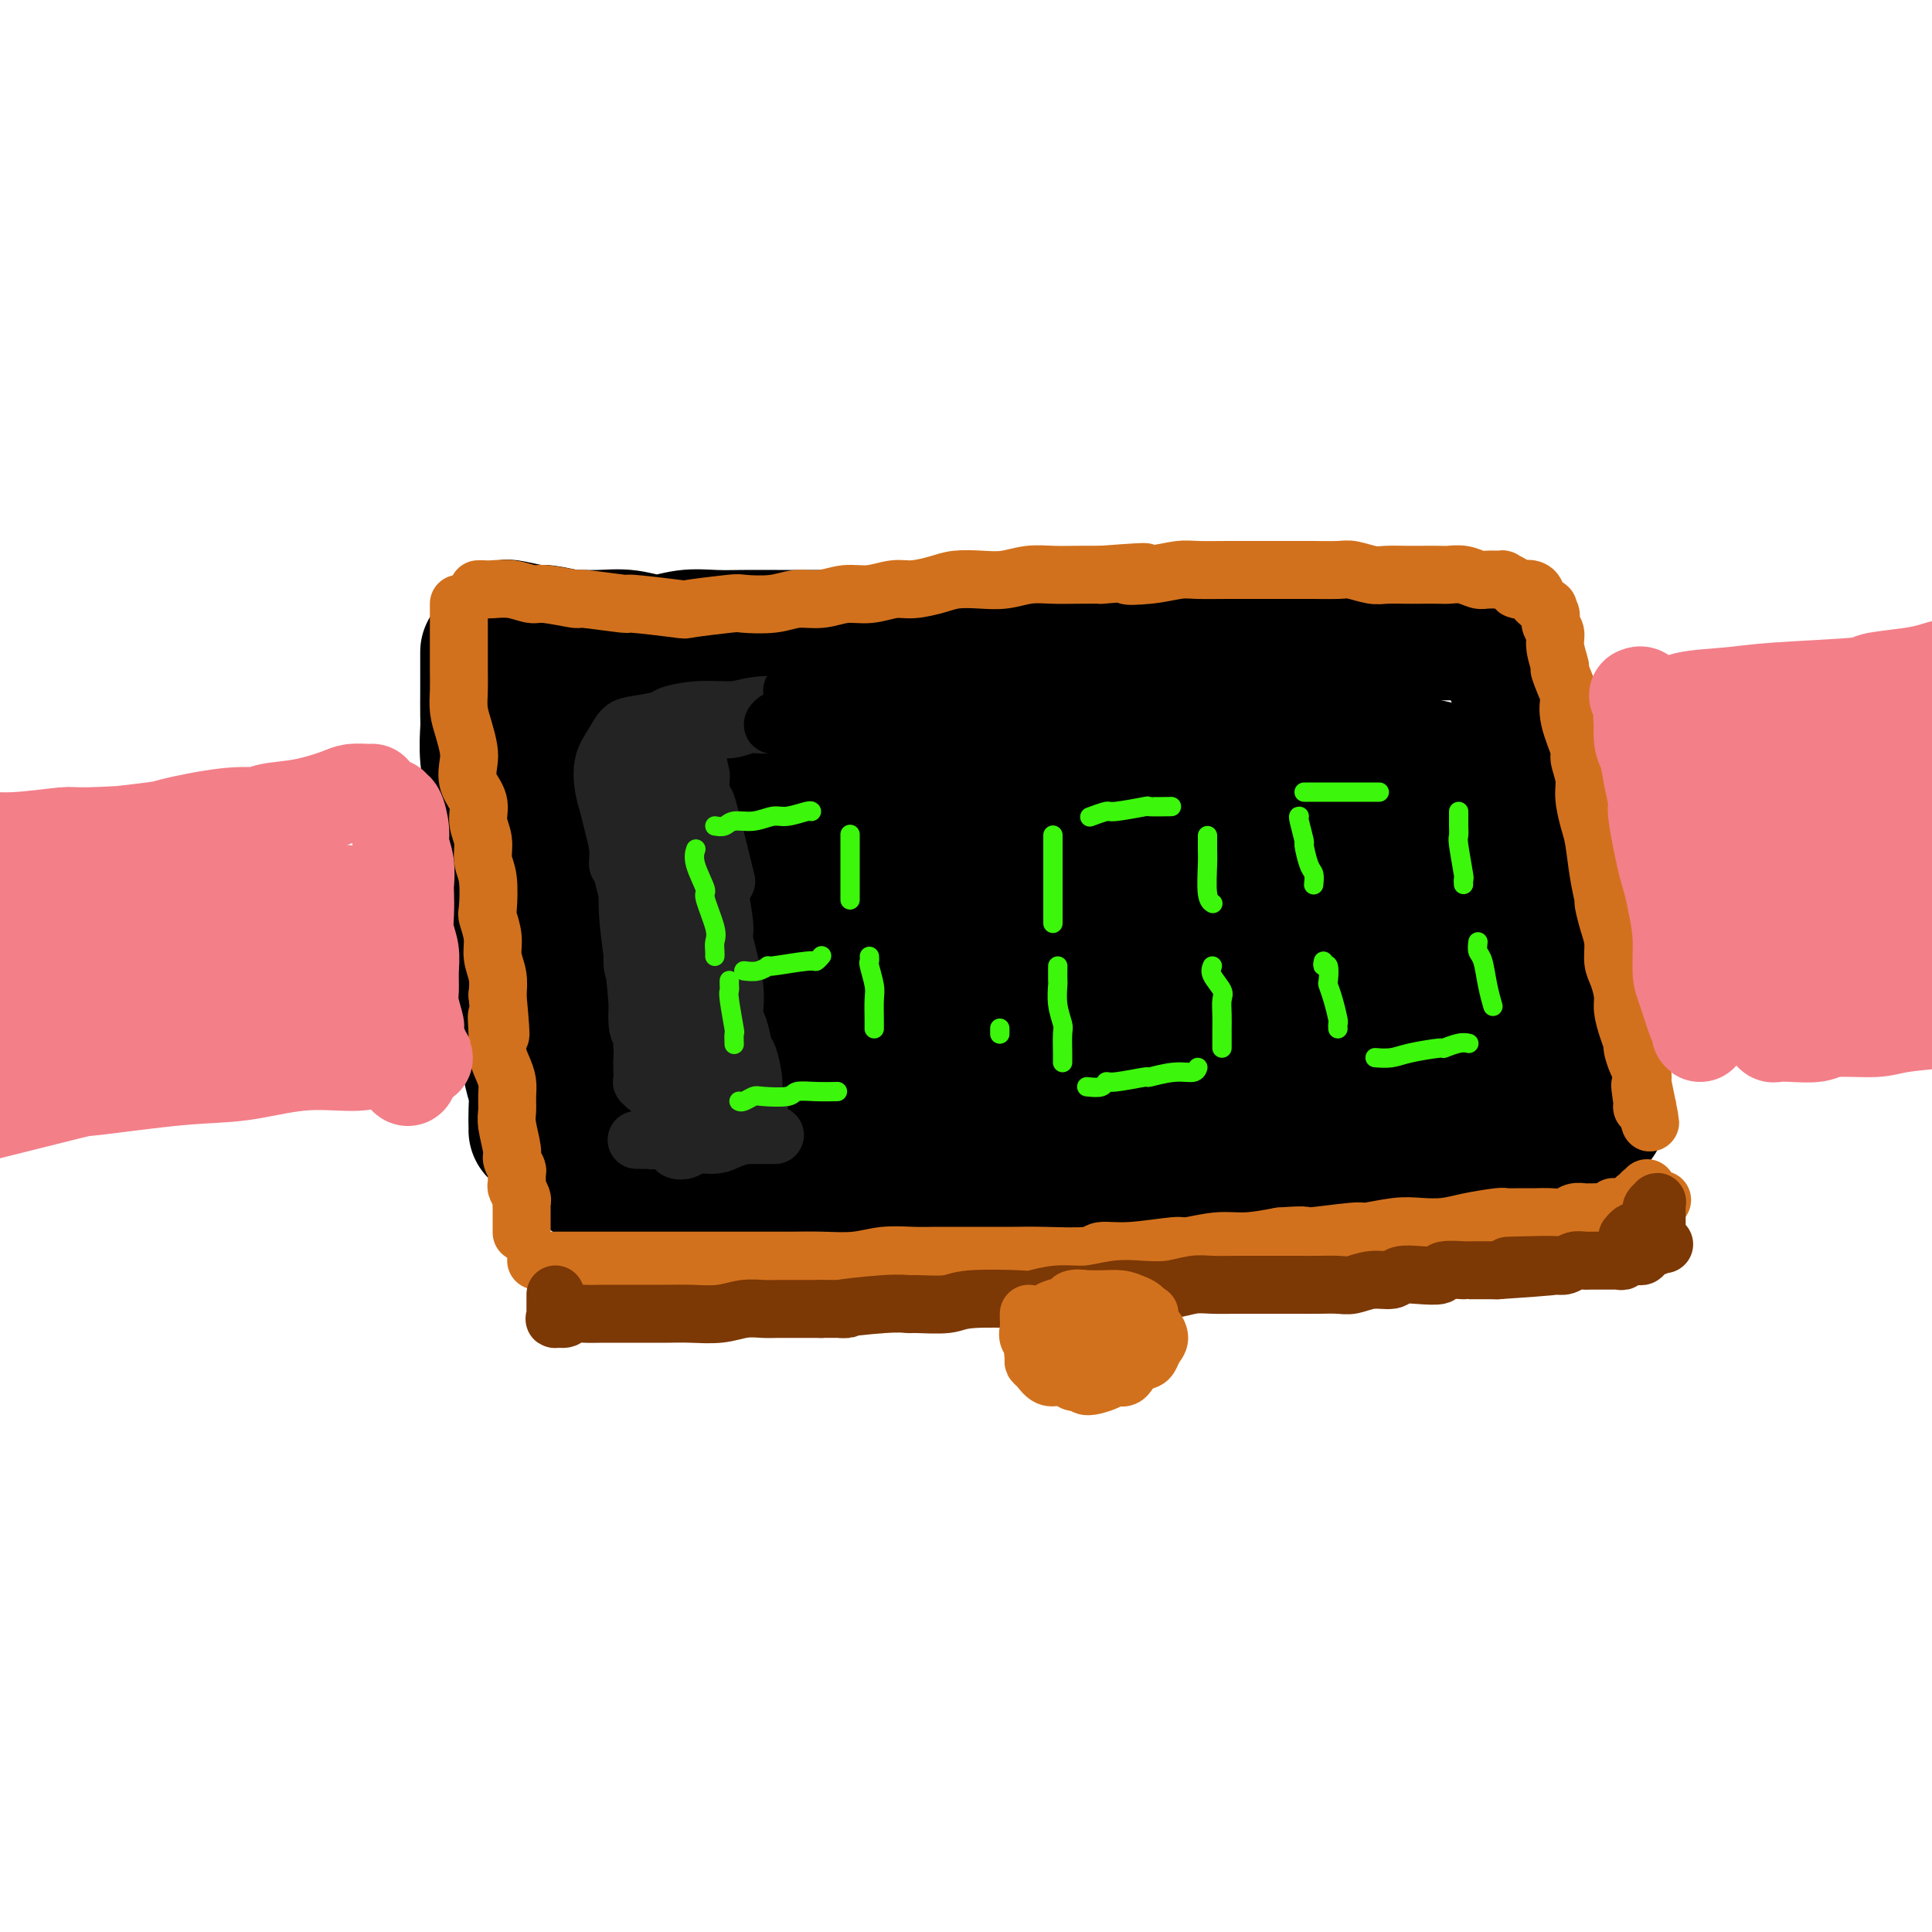 <svg viewBox='0 0 400 400' version='1.1' xmlns='http://www.w3.org/2000/svg' xmlns:xlink='http://www.w3.org/1999/xlink'><g fill='none' stroke='rgb(0,0,0)' stroke-width='28' stroke-linecap='round' stroke-linejoin='round'><path d='M101,135c0.000,0.311 0.000,0.622 0,1c-0.000,0.378 -0.001,0.822 0,2c0.001,1.178 0.005,3.091 0,5c-0.005,1.909 -0.017,3.814 0,5c0.017,1.186 0.064,1.653 0,3c-0.064,1.347 -0.238,3.573 0,6c0.238,2.427 0.890,5.053 1,7c0.110,1.947 -0.321,3.214 0,7c0.321,3.786 1.395,10.090 2,13c0.605,2.910 0.739,2.425 1,4c0.261,1.575 0.647,5.208 1,8c0.353,2.792 0.673,4.742 1,7c0.327,2.258 0.662,4.824 1,7c0.338,2.176 0.679,3.963 1,6c0.321,2.037 0.622,4.325 1,6c0.378,1.675 0.833,2.736 1,4c0.167,1.264 0.045,2.731 0,4c-0.045,1.269 -0.012,2.342 0,3c0.012,0.658 0.003,0.902 0,1c-0.003,0.098 -0.002,0.049 0,0'/><path d='M105,130c-0.124,-0.121 -0.247,-0.243 1,0c1.247,0.243 3.865,0.850 5,1c1.135,0.150 0.787,-0.157 2,0c1.213,0.157 3.985,0.779 5,1c1.015,0.221 0.272,0.041 1,0c0.728,-0.041 2.927,0.056 5,0c2.073,-0.056 4.019,-0.264 6,0c1.981,0.264 3.995,0.999 6,1c2.005,0.001 4.001,-0.732 6,-1c1.999,-0.268 4.001,-0.072 6,0c1.999,0.072 3.994,0.019 6,0c2.006,-0.019 4.024,-0.005 7,0c2.976,0.005 6.911,0.001 9,0c2.089,-0.001 2.334,0.001 4,0c1.666,-0.001 4.754,-0.004 7,0c2.246,0.004 3.649,0.015 7,0c3.351,-0.015 8.651,-0.057 11,0c2.349,0.057 1.746,0.211 3,0c1.254,-0.211 4.364,-0.789 8,-1c3.636,-0.211 7.796,-0.057 10,0c2.204,0.057 2.451,0.015 4,0c1.549,-0.015 4.402,-0.004 7,0c2.598,0.004 4.943,0.001 7,0c2.057,-0.001 3.828,-0.000 6,0c2.172,0.000 4.747,0.000 7,0c2.253,-0.000 4.183,-0.000 6,0c1.817,0.000 3.519,0.000 6,0c2.481,-0.000 5.740,-0.000 9,0'/><path d='M272,131c21.240,-0.309 6.341,-0.083 2,0c-4.341,0.083 1.876,0.022 5,0c3.124,-0.022 3.156,-0.006 4,0c0.844,0.006 2.500,0.002 4,0c1.500,-0.002 2.845,-0.001 4,0c1.155,0.001 2.120,0.000 3,0c0.880,-0.000 1.675,-0.001 3,0c1.325,0.001 3.181,0.004 4,0c0.819,-0.004 0.601,-0.015 1,0c0.399,0.015 1.415,0.056 2,0c0.585,-0.056 0.738,-0.209 1,0c0.262,0.209 0.633,0.780 1,1c0.367,0.220 0.729,0.090 1,0c0.271,-0.090 0.453,-0.140 1,0c0.547,0.140 1.461,0.470 2,1c0.539,0.530 0.703,1.262 1,2c0.297,0.738 0.728,1.484 1,2c0.272,0.516 0.384,0.801 1,2c0.616,1.199 1.737,3.311 2,4c0.263,0.689 -0.333,-0.046 0,1c0.333,1.046 1.595,3.872 2,5c0.405,1.128 -0.046,0.559 0,1c0.046,0.441 0.591,1.891 1,3c0.409,1.109 0.683,1.875 1,3c0.317,1.125 0.676,2.607 1,4c0.324,1.393 0.612,2.698 1,4c0.388,1.302 0.878,2.603 1,4c0.122,1.397 -0.122,2.890 0,4c0.122,1.110 0.610,1.837 1,3c0.390,1.163 0.683,2.761 1,4c0.317,1.239 0.659,2.120 1,3'/><path d='M325,182c2.267,8.344 0.435,4.704 0,4c-0.435,-0.704 0.528,1.527 1,3c0.472,1.473 0.452,2.189 1,4c0.548,1.811 1.663,4.716 2,6c0.337,1.284 -0.106,0.948 0,2c0.106,1.052 0.759,3.494 1,5c0.241,1.506 0.068,2.077 0,3c-0.068,0.923 -0.032,2.198 0,3c0.032,0.802 0.061,1.131 0,1c-0.061,-0.131 -0.213,-0.723 0,0c0.213,0.723 0.789,2.762 1,4c0.211,1.238 0.057,1.675 0,2c-0.057,0.325 -0.015,0.539 0,1c0.015,0.461 0.004,1.170 0,2c-0.004,0.830 -0.001,1.781 0,2c0.001,0.219 0.000,-0.292 0,0c-0.000,0.292 -0.000,1.389 0,2c0.000,0.611 -0.000,0.737 0,1c0.000,0.263 0.001,0.661 0,1c-0.001,0.339 -0.002,0.617 0,1c0.002,0.383 0.007,0.872 0,1c-0.007,0.128 -0.028,-0.105 0,0c0.028,0.105 0.104,0.549 0,1c-0.104,0.451 -0.390,0.911 -1,1c-0.610,0.089 -1.545,-0.193 -2,0c-0.455,0.193 -0.430,0.860 -1,1c-0.570,0.140 -1.734,-0.246 -3,0c-1.266,0.246 -2.633,1.123 -4,2'/><path d='M320,235c-2.255,0.992 -2.392,0.972 -3,1c-0.608,0.028 -1.687,0.106 -3,0c-1.313,-0.106 -2.859,-0.394 -5,0c-2.141,0.394 -4.878,1.472 -7,2c-2.122,0.528 -3.629,0.506 -6,1c-2.371,0.494 -5.605,1.505 -8,2c-2.395,0.495 -3.951,0.476 -7,1c-3.049,0.524 -7.591,1.593 -10,2c-2.409,0.407 -2.684,0.151 -4,0c-1.316,-0.151 -3.675,-0.199 -6,0c-2.325,0.199 -4.618,0.645 -7,1c-2.382,0.355 -4.852,0.621 -7,1c-2.148,0.379 -3.972,0.872 -6,1c-2.028,0.128 -4.260,-0.110 -6,0c-1.740,0.110 -2.989,0.568 -6,1c-3.011,0.432 -7.783,0.837 -10,1c-2.217,0.163 -1.878,0.082 -3,0c-1.122,-0.082 -3.706,-0.167 -6,0c-2.294,0.167 -4.297,0.584 -6,1c-1.703,0.416 -3.105,0.829 -5,1c-1.895,0.171 -4.281,0.098 -6,0c-1.719,-0.098 -2.770,-0.223 -4,0c-1.230,0.223 -2.640,0.793 -4,1c-1.360,0.207 -2.671,0.052 -4,0c-1.329,-0.052 -2.677,0.000 -4,0c-1.323,-0.000 -2.623,-0.053 -4,0c-1.377,0.053 -2.833,0.210 -4,0c-1.167,-0.210 -2.045,-0.788 -3,-1c-0.955,-0.212 -1.988,-0.057 -3,0c-1.012,0.057 -2.003,0.016 -3,0c-0.997,-0.016 -1.998,-0.008 -3,0'/><path d='M157,251c-13.534,0.684 -5.370,0.393 -3,0c2.370,-0.393 -1.053,-0.889 -3,-1c-1.947,-0.111 -2.417,0.163 -3,0c-0.583,-0.163 -1.280,-0.761 -2,-1c-0.720,-0.239 -1.462,-0.117 -2,0c-0.538,0.117 -0.872,0.229 -2,0c-1.128,-0.229 -3.050,-0.798 -4,-1c-0.950,-0.202 -0.928,-0.038 -1,0c-0.072,0.038 -0.236,-0.049 -1,0c-0.764,0.049 -2.126,0.233 -3,0c-0.874,-0.233 -1.259,-0.885 -2,-1c-0.741,-0.115 -1.838,0.305 -3,0c-1.162,-0.305 -2.390,-1.337 -3,-2c-0.610,-0.663 -0.602,-0.958 -1,-1c-0.398,-0.042 -1.202,0.169 -2,-1c-0.798,-1.169 -1.591,-3.718 -2,-5c-0.409,-1.282 -0.435,-1.298 -1,-3c-0.565,-1.702 -1.670,-5.091 -2,-8c-0.330,-2.909 0.114,-5.340 0,-8c-0.114,-2.660 -0.787,-5.550 -1,-8c-0.213,-2.450 0.034,-4.461 0,-7c-0.034,-2.539 -0.349,-5.606 0,-8c0.349,-2.394 1.362,-4.116 2,-6c0.638,-1.884 0.899,-3.930 1,-6c0.101,-2.070 0.040,-4.164 1,-6c0.960,-1.836 2.942,-3.413 4,-5c1.058,-1.587 1.192,-3.185 4,-5c2.808,-1.815 8.289,-3.847 11,-5c2.711,-1.153 2.653,-1.426 5,-2c2.347,-0.574 7.099,-1.450 12,-2c4.901,-0.550 9.950,-0.775 15,-1'/><path d='M171,158c6.926,-0.403 10.740,0.088 16,0c5.260,-0.088 11.964,-0.756 18,-1c6.036,-0.244 11.404,-0.063 17,0c5.596,0.063 11.420,0.007 17,0c5.580,-0.007 10.915,0.036 16,0c5.085,-0.036 9.919,-0.150 14,0c4.081,0.150 7.410,0.563 12,1c4.590,0.437 10.442,0.899 13,1c2.558,0.101 1.821,-0.158 2,0c0.179,0.158 1.273,0.733 2,1c0.727,0.267 1.087,0.225 1,0c-0.087,-0.225 -0.621,-0.635 -2,-1c-1.379,-0.365 -3.602,-0.687 -7,-1c-3.398,-0.313 -7.971,-0.619 -13,-1c-5.029,-0.381 -10.514,-0.838 -16,-1c-5.486,-0.162 -10.971,-0.029 -17,0c-6.029,0.029 -12.601,-0.044 -19,0c-6.399,0.044 -12.626,0.207 -19,0c-6.374,-0.207 -12.894,-0.784 -19,-1c-6.106,-0.216 -11.798,-0.073 -17,0c-5.202,0.073 -9.913,0.075 -15,0c-5.087,-0.075 -10.549,-0.227 -15,0c-4.451,0.227 -7.892,0.832 -11,1c-3.108,0.168 -5.883,-0.101 -8,0c-2.117,0.101 -3.574,0.573 -4,1c-0.426,0.427 0.181,0.808 0,1c-0.181,0.192 -1.151,0.195 3,1c4.151,0.805 13.422,2.412 18,3c4.578,0.588 4.463,0.158 8,0c3.537,-0.158 10.725,-0.045 18,0c7.275,0.045 14.638,0.023 22,0'/><path d='M186,162c14.115,-0.643 25.401,-2.249 31,-3c5.599,-0.751 5.511,-0.645 9,-1c3.489,-0.355 10.554,-1.170 16,-2c5.446,-0.830 9.271,-1.676 13,-2c3.729,-0.324 7.361,-0.126 10,0c2.639,0.126 4.285,0.181 7,1c2.715,0.819 6.499,2.402 9,4c2.501,1.598 3.718,3.212 5,5c1.282,1.788 2.630,3.752 4,6c1.370,2.248 2.763,4.781 4,9c1.237,4.219 2.317,10.123 3,13c0.683,2.877 0.968,2.725 1,4c0.032,1.275 -0.187,3.975 0,6c0.187,2.025 0.782,3.374 1,5c0.218,1.626 0.058,3.528 0,4c-0.058,0.472 -0.015,-0.486 0,-1c0.015,-0.514 0.003,-0.584 0,-2c-0.003,-1.416 0.002,-4.179 0,-6c-0.002,-1.821 -0.011,-2.701 0,-4c0.011,-1.299 0.044,-3.016 0,-5c-0.044,-1.984 -0.164,-4.234 0,-6c0.164,-1.766 0.612,-3.048 1,-4c0.388,-0.952 0.716,-1.576 1,-2c0.284,-0.424 0.525,-0.649 1,-1c0.475,-0.351 1.186,-0.827 2,0c0.814,0.827 1.732,2.956 2,4c0.268,1.044 -0.114,1.001 0,2c0.114,0.999 0.723,3.038 1,6c0.277,2.962 0.222,6.846 0,9c-0.222,2.154 -0.611,2.577 -1,3'/><path d='M306,204c-0.238,3.768 -0.833,3.189 -2,4c-1.167,0.811 -2.904,3.011 -5,5c-2.096,1.989 -4.550,3.766 -7,5c-2.450,1.234 -4.897,1.923 -10,3c-5.103,1.077 -12.861,2.541 -17,3c-4.139,0.459 -4.660,-0.086 -8,0c-3.340,0.086 -9.501,0.804 -14,1c-4.499,0.196 -7.336,-0.130 -16,0c-8.664,0.130 -23.155,0.714 -32,1c-8.845,0.286 -12.044,0.272 -16,0c-3.956,-0.272 -8.668,-0.804 -14,-1c-5.332,-0.196 -11.284,-0.057 -14,0c-2.716,0.057 -2.196,0.030 -3,0c-0.804,-0.030 -2.930,-0.065 -4,0c-1.070,0.065 -1.082,0.229 0,0c1.082,-0.229 3.259,-0.850 8,-2c4.741,-1.150 12.047,-2.827 16,-4c3.953,-1.173 4.553,-1.840 9,-3c4.447,-1.160 12.741,-2.813 21,-5c8.259,-2.187 16.481,-4.907 24,-7c7.519,-2.093 14.333,-3.558 21,-5c6.667,-1.442 13.185,-2.862 19,-4c5.815,-1.138 10.926,-1.994 15,-3c4.074,-1.006 7.109,-2.161 9,-3c1.891,-0.839 2.637,-1.363 3,-2c0.363,-0.637 0.343,-1.386 0,-2c-0.343,-0.614 -1.010,-1.092 -7,-2c-5.990,-0.908 -17.305,-2.244 -23,-3c-5.695,-0.756 -5.770,-0.930 -10,-1c-4.230,-0.070 -12.615,-0.035 -21,0'/><path d='M228,179c-12.050,-0.655 -15.175,-0.292 -21,0c-5.825,0.292 -14.350,0.514 -21,1c-6.650,0.486 -11.423,1.236 -19,3c-7.577,1.764 -17.957,4.543 -23,6c-5.043,1.457 -4.749,1.592 -6,3c-1.251,1.408 -4.047,4.089 -6,5c-1.953,0.911 -3.064,0.053 1,0c4.064,-0.053 13.304,0.699 17,1c3.696,0.301 1.848,0.150 0,0'/><path d='M279,181c-0.153,-0.096 -0.306,-0.193 -1,-1c-0.694,-0.807 -1.929,-2.325 -4,-3c-2.071,-0.675 -4.977,-0.506 -9,-1c-4.023,-0.494 -9.163,-1.650 -15,-2c-5.837,-0.350 -12.371,0.105 -19,0c-6.629,-0.105 -13.354,-0.771 -20,0c-6.646,0.771 -13.212,2.980 -20,5c-6.788,2.020 -13.797,3.853 -20,6c-6.203,2.147 -11.600,4.610 -16,7c-4.400,2.390 -7.801,4.709 -11,7c-3.199,2.291 -6.194,4.555 -8,7c-1.806,2.445 -2.424,5.071 -2,7c0.424,1.929 1.890,3.162 3,4c1.110,0.838 1.865,1.283 8,1c6.135,-0.283 17.650,-1.293 23,-2c5.350,-0.707 4.534,-1.110 7,-2c2.466,-0.890 8.215,-2.266 15,-4c6.785,-1.734 14.607,-3.825 18,-5c3.393,-1.175 2.357,-1.434 3,-2c0.643,-0.566 2.966,-1.440 4,-2c1.034,-0.560 0.781,-0.804 0,-1c-0.781,-0.196 -2.088,-0.342 -5,0c-2.912,0.342 -7.428,1.171 -12,2c-4.572,0.829 -9.198,1.659 -16,3c-6.802,1.341 -15.778,3.194 -20,4c-4.222,0.806 -3.688,0.567 -5,1c-1.312,0.433 -4.469,1.540 -6,2c-1.531,0.460 -1.438,0.274 0,0c1.438,-0.274 4.219,-0.637 7,-1'/><path d='M158,211c2.881,-0.212 6.583,-0.242 16,-1c9.417,-0.758 24.548,-2.243 32,-3c7.452,-0.757 7.224,-0.785 11,-1c3.776,-0.215 11.557,-0.616 22,-1c10.443,-0.384 23.546,-0.752 29,-1c5.454,-0.248 3.257,-0.377 6,0c2.743,0.377 10.427,1.258 14,2c3.573,0.742 3.035,1.343 3,2c-0.035,0.657 0.432,1.369 0,2c-0.432,0.631 -1.762,1.181 -3,2c-1.238,0.819 -2.384,1.908 -4,3c-1.616,1.092 -3.702,2.189 -5,3c-1.298,0.811 -1.807,1.338 -2,2c-0.193,0.662 -0.071,1.459 0,2c0.071,0.541 0.092,0.826 1,1c0.908,0.174 2.705,0.238 5,0c2.295,-0.238 5.088,-0.778 9,-1c3.912,-0.222 8.943,-0.127 11,0c2.057,0.127 1.139,0.285 2,0c0.861,-0.285 3.501,-1.012 4,-1c0.499,0.012 -1.143,0.763 -2,1c-0.857,0.237 -0.931,-0.039 -2,0c-1.069,0.039 -3.135,0.392 -6,1c-2.865,0.608 -6.529,1.470 -9,2c-2.471,0.530 -3.751,0.726 -5,1c-1.249,0.274 -2.469,0.624 -3,1c-0.531,0.376 -0.374,0.778 0,1c0.374,0.222 0.966,0.266 3,0c2.034,-0.266 5.509,-0.841 7,-1c1.491,-0.159 0.997,0.097 2,0c1.003,-0.097 3.501,-0.549 6,-1'/><path d='M300,226c3.871,-0.159 4.550,-0.057 5,0c0.450,0.057 0.672,0.068 1,0c0.328,-0.068 0.761,-0.214 1,0c0.239,0.214 0.282,0.789 0,1c-0.282,0.211 -0.891,0.056 -1,0c-0.109,-0.056 0.281,-0.015 0,0c-0.281,0.015 -1.234,0.004 -2,0c-0.766,-0.004 -1.344,-0.001 -2,0c-0.656,0.001 -1.388,0.001 -2,0c-0.612,-0.001 -1.103,-0.002 -3,0c-1.897,0.002 -5.199,0.006 -7,0c-1.801,-0.006 -2.100,-0.023 -4,0c-1.900,0.023 -5.400,0.085 -9,0c-3.600,-0.085 -7.302,-0.318 -11,0c-3.698,0.318 -7.394,1.188 -11,2c-3.606,0.812 -7.122,1.567 -11,2c-3.878,0.433 -8.119,0.546 -12,1c-3.881,0.454 -7.403,1.249 -11,2c-3.597,0.751 -7.271,1.456 -11,2c-3.729,0.544 -7.515,0.926 -11,1c-3.485,0.074 -6.671,-0.161 -12,0c-5.329,0.161 -12.801,0.719 -16,1c-3.199,0.281 -2.124,0.286 -4,0c-1.876,-0.286 -6.703,-0.861 -10,-1c-3.297,-0.139 -5.065,0.159 -7,0c-1.935,-0.159 -4.039,-0.775 -6,-1c-1.961,-0.225 -3.780,-0.060 -5,0c-1.220,0.060 -1.843,0.016 -3,0c-1.157,-0.016 -2.850,-0.004 -4,0c-1.150,0.004 -1.757,0.001 -2,0c-0.243,-0.001 -0.121,-0.001 0,0'/><path d='M130,236c-11.091,0.009 -4.319,0.532 -2,1c2.319,0.468 0.183,0.881 -1,1c-1.183,0.119 -1.414,-0.055 -2,0c-0.586,0.055 -1.526,0.340 -2,1c-0.474,0.660 -0.481,1.693 -1,2c-0.519,0.307 -1.548,-0.114 -2,0c-0.452,0.114 -0.326,0.763 0,1c0.326,0.237 0.853,0.064 1,0c0.147,-0.064 -0.086,-0.017 1,0c1.086,0.017 3.490,0.004 5,0c1.510,-0.004 2.127,-0.000 4,0c1.873,0.000 5.003,-0.004 8,0c2.997,0.004 5.860,0.015 9,0c3.140,-0.015 6.557,-0.057 10,0c3.443,0.057 6.911,0.211 12,0c5.089,-0.211 11.800,-0.789 17,-1c5.200,-0.211 8.889,-0.057 11,0c2.111,0.057 2.645,0.015 5,0c2.355,-0.015 6.531,-0.005 10,0c3.469,0.005 6.231,0.005 9,0c2.769,-0.005 5.546,-0.015 9,0c3.454,0.015 7.585,0.057 11,0c3.415,-0.057 6.115,-0.211 9,0c2.885,0.211 5.954,0.789 9,1c3.046,0.211 6.070,0.057 9,0c2.930,-0.057 5.766,-0.015 8,0c2.234,0.015 3.867,0.004 7,0c3.133,-0.004 7.767,-0.001 10,0c2.233,0.001 2.067,0.000 3,0c0.933,-0.000 2.967,-0.000 5,0'/><path d='M302,242c28.862,-0.072 10.017,-0.752 4,-1c-6.017,-0.248 0.793,-0.066 4,0c3.207,0.066 2.811,0.014 3,0c0.189,-0.014 0.965,0.010 2,0c1.035,-0.010 2.330,-0.055 3,0c0.670,0.055 0.716,0.211 1,0c0.284,-0.211 0.807,-0.787 1,-1c0.193,-0.213 0.055,-0.061 0,0c-0.055,0.061 -0.028,0.030 0,0'/></g>
<g fill='none' stroke='rgb(210,113,29)' stroke-width='12' stroke-linecap='round' stroke-linejoin='round'><path d='M99,122c0.288,-0.009 0.576,-0.018 1,0c0.424,0.018 0.984,0.061 2,0c1.016,-0.061 2.488,-0.228 4,0c1.512,0.228 3.062,0.850 4,1c0.938,0.150 1.262,-0.171 3,0c1.738,0.171 4.891,0.834 6,1c1.109,0.166 0.174,-0.165 2,0c1.826,0.165 6.413,0.825 8,1c1.587,0.175 0.175,-0.135 2,0c1.825,0.135 6.886,0.717 9,1c2.114,0.283 1.282,0.268 3,0c1.718,-0.268 5.988,-0.789 8,-1c2.012,-0.211 1.766,-0.113 3,0c1.234,0.113 3.949,0.242 6,0c2.051,-0.242 3.437,-0.853 5,-1c1.563,-0.147 3.301,0.172 5,0c1.699,-0.172 3.357,-0.833 5,-1c1.643,-0.167 3.271,0.162 5,0c1.729,-0.162 3.560,-0.814 5,-1c1.440,-0.186 2.488,0.095 4,0c1.512,-0.095 3.488,-0.565 5,-1c1.512,-0.435 2.560,-0.835 4,-1c1.440,-0.165 3.273,-0.097 5,0c1.727,0.097 3.350,0.222 5,0c1.650,-0.222 3.329,-0.791 5,-1c1.671,-0.209 3.335,-0.056 5,0c1.665,0.056 3.333,0.016 5,0c1.667,-0.016 3.334,-0.008 5,0'/><path d='M228,119c14.352,-1.099 7.730,-0.347 6,0c-1.730,0.347 1.430,0.289 4,0c2.570,-0.289 4.549,-0.810 6,-1c1.451,-0.190 2.372,-0.051 4,0c1.628,0.051 3.962,0.014 6,0c2.038,-0.014 3.778,-0.003 5,0c1.222,0.003 1.925,-0.000 4,0c2.075,0.000 5.522,0.004 7,0c1.478,-0.004 0.989,-0.015 2,0c1.011,0.015 3.524,0.057 5,0c1.476,-0.057 1.916,-0.211 3,0c1.084,0.211 2.812,0.789 4,1c1.188,0.211 1.836,0.057 3,0c1.164,-0.057 2.842,-0.016 4,0c1.158,0.016 1.795,0.008 3,0c1.205,-0.008 2.979,-0.016 4,0c1.021,0.016 1.291,0.057 2,0c0.709,-0.057 1.859,-0.212 3,0c1.141,0.212 2.274,0.792 3,1c0.726,0.208 1.045,0.045 2,0c0.955,-0.045 2.545,0.027 3,0c0.455,-0.027 -0.225,-0.151 0,0c0.225,0.151 1.357,0.579 2,1c0.643,0.421 0.799,0.834 1,1c0.201,0.166 0.449,0.086 1,0c0.551,-0.086 1.405,-0.178 2,0c0.595,0.178 0.929,0.625 1,1c0.071,0.375 -0.123,0.679 0,1c0.123,0.321 0.561,0.661 1,1'/><path d='M319,125c2.636,1.120 1.227,0.920 1,1c-0.227,0.080 0.728,0.439 1,1c0.272,0.561 -0.139,1.322 0,2c0.139,0.678 0.829,1.272 1,2c0.171,0.728 -0.178,1.590 0,3c0.178,1.410 0.883,3.368 1,4c0.117,0.632 -0.353,-0.062 0,1c0.353,1.062 1.529,3.879 2,5c0.471,1.121 0.235,0.547 0,1c-0.235,0.453 -0.470,1.932 0,4c0.470,2.068 1.646,4.724 2,6c0.354,1.276 -0.112,1.170 0,2c0.112,0.830 0.803,2.594 1,4c0.197,1.406 -0.101,2.455 0,4c0.101,1.545 0.601,3.588 1,5c0.399,1.412 0.698,2.194 1,4c0.302,1.806 0.607,4.635 1,7c0.393,2.365 0.875,4.265 1,5c0.125,0.735 -0.107,0.306 0,1c0.107,0.694 0.555,2.510 1,4c0.445,1.490 0.889,2.652 1,4c0.111,1.348 -0.111,2.881 0,4c0.111,1.119 0.556,1.824 1,3c0.444,1.176 0.889,2.824 1,4c0.111,1.176 -0.111,1.880 0,3c0.111,1.120 0.555,2.656 1,4c0.445,1.344 0.890,2.495 1,3c0.110,0.505 -0.115,0.362 0,1c0.115,0.638 0.569,2.056 1,3c0.431,0.944 0.837,1.412 1,2c0.163,0.588 0.081,1.294 0,2'/><path d='M340,224c3.244,15.664 0.855,5.325 0,2c-0.855,-3.325 -0.177,0.363 0,2c0.177,1.637 -0.149,1.223 0,1c0.149,-0.223 0.772,-0.256 1,0c0.228,0.256 0.061,0.800 0,1c-0.061,0.200 -0.018,0.057 0,0c0.018,-0.057 0.009,-0.029 0,0'/><path d='M95,125c0.000,0.897 0.000,1.793 0,2c-0.000,0.207 -0.000,-0.276 0,0c0.000,0.276 0.000,1.312 0,2c-0.000,0.688 -0.001,1.030 0,2c0.001,0.970 0.003,2.569 0,4c-0.003,1.431 -0.011,2.694 0,4c0.011,1.306 0.042,2.656 0,4c-0.042,1.344 -0.157,2.684 0,4c0.157,1.316 0.586,2.610 1,4c0.414,1.390 0.814,2.878 1,4c0.186,1.122 0.159,1.878 0,3c-0.159,1.122 -0.450,2.611 0,4c0.450,1.389 1.641,2.679 2,4c0.359,1.321 -0.114,2.673 0,4c0.114,1.327 0.814,2.629 1,4c0.186,1.371 -0.142,2.810 0,4c0.142,1.190 0.755,2.131 1,4c0.245,1.869 0.122,4.667 0,6c-0.122,1.333 -0.243,1.203 0,2c0.243,0.797 0.849,2.523 1,4c0.151,1.477 -0.152,2.705 0,4c0.152,1.295 0.758,2.656 1,4c0.242,1.344 0.121,2.672 0,4'/><path d='M103,206c1.234,13.536 0.320,6.876 0,5c-0.320,-1.876 -0.047,1.033 0,3c0.047,1.967 -0.131,2.992 0,4c0.131,1.008 0.570,2.000 1,3c0.430,1.000 0.851,2.008 1,3c0.149,0.992 0.025,1.966 0,3c-0.025,1.034 0.050,2.126 0,3c-0.050,0.874 -0.224,1.528 0,3c0.224,1.472 0.845,3.760 1,5c0.155,1.240 -0.156,1.430 0,2c0.156,0.570 0.778,1.518 1,2c0.222,0.482 0.046,0.496 0,1c-0.046,0.504 0.040,1.497 0,2c-0.040,0.503 -0.207,0.516 0,1c0.207,0.484 0.788,1.439 1,2c0.212,0.561 0.057,0.726 0,1c-0.057,0.274 -0.015,0.655 0,1c0.015,0.345 0.004,0.653 0,1c-0.004,0.347 -0.001,0.732 0,1c0.001,0.268 0.000,0.418 0,1c-0.000,0.582 -0.000,1.595 0,2c0.000,0.405 0.000,0.203 0,0'/><path d='M111,261c1.239,0.000 2.478,0.000 3,0c0.522,-0.000 0.327,-0.000 1,0c0.673,0.000 2.214,0.000 4,0c1.786,-0.000 3.817,-0.000 5,0c1.183,0.000 1.517,0.000 3,0c1.483,-0.000 4.114,-0.000 6,0c1.886,0.000 3.027,0.000 6,0c2.973,-0.000 7.776,-0.000 10,0c2.224,0.000 1.868,0.001 3,0c1.132,-0.001 3.753,-0.004 6,0c2.247,0.004 4.120,0.015 6,0c1.880,-0.015 3.768,-0.057 6,0c2.232,0.057 4.809,0.211 7,0c2.191,-0.211 3.996,-0.789 6,-1c2.004,-0.211 4.209,-0.057 6,0c1.791,0.057 3.170,0.015 5,0c1.830,-0.015 4.112,-0.003 6,0c1.888,0.003 3.382,-0.003 5,0c1.618,0.003 3.362,0.016 5,0c1.638,-0.016 3.171,-0.061 6,0c2.829,0.061 6.953,0.228 9,0c2.047,-0.228 2.017,-0.850 3,-1c0.983,-0.150 2.981,0.171 6,0c3.019,-0.171 7.060,-0.833 9,-1c1.940,-0.167 1.778,0.161 3,0c1.222,-0.161 3.829,-0.813 6,-1c2.171,-0.187 3.906,0.089 6,0c2.094,-0.089 4.547,-0.545 7,-1'/><path d='M265,256c7.028,-0.554 4.598,0.062 6,0c1.402,-0.062 6.636,-0.800 9,-1c2.364,-0.200 1.858,0.140 3,0c1.142,-0.140 3.931,-0.759 6,-1c2.069,-0.241 3.417,-0.103 5,0c1.583,0.103 3.400,0.171 5,0c1.600,-0.171 2.984,-0.582 5,-1c2.016,-0.418 4.664,-0.844 6,-1c1.336,-0.156 1.359,-0.041 2,0c0.641,0.041 1.901,0.007 3,0c1.099,-0.007 2.039,0.012 3,0c0.961,-0.012 1.945,-0.056 3,0c1.055,0.056 2.181,0.211 3,0c0.819,-0.211 1.332,-0.789 2,-1c0.668,-0.211 1.492,-0.056 2,0c0.508,0.056 0.700,0.011 1,0c0.300,-0.011 0.706,0.011 1,0c0.294,-0.011 0.474,-0.056 1,0c0.526,0.056 1.399,0.211 2,0c0.601,-0.211 0.930,-0.789 1,-1c0.070,-0.211 -0.121,-0.057 0,0c0.121,0.057 0.553,0.015 1,0c0.447,-0.015 0.908,-0.003 1,0c0.092,0.003 -0.185,-0.002 0,0c0.185,0.002 0.833,0.011 1,0c0.167,-0.011 -0.147,-0.041 0,0c0.147,0.041 0.756,0.155 1,0c0.244,-0.155 0.122,-0.577 0,-1'/><path d='M338,249c11.521,-1.100 3.823,-0.351 1,0c-2.823,0.351 -0.772,0.304 0,0c0.772,-0.304 0.263,-0.866 0,-1c-0.263,-0.134 -0.281,0.161 0,0c0.281,-0.161 0.860,-0.779 1,-1c0.140,-0.221 -0.159,-0.045 0,0c0.159,0.045 0.774,-0.039 1,0c0.226,0.039 0.061,0.203 0,0c-0.061,-0.203 -0.017,-0.772 0,-1c0.017,-0.228 0.009,-0.114 0,0'/></g>
<g fill='none' stroke='rgb(124,56,5)' stroke-width='12' stroke-linecap='round' stroke-linejoin='round'><path d='M115,268c-0.000,0.436 -0.000,0.872 0,1c0.000,0.128 0.001,-0.053 0,0c-0.001,0.053 -0.002,0.340 0,1c0.002,0.660 0.008,1.695 0,2c-0.008,0.305 -0.029,-0.118 0,0c0.029,0.118 0.108,0.778 0,1c-0.108,0.222 -0.402,0.007 0,0c0.402,-0.007 1.499,0.194 2,0c0.501,-0.194 0.407,-0.784 1,-1c0.593,-0.216 1.873,-0.058 3,0c1.127,0.058 2.102,0.015 4,0c1.898,-0.015 4.719,-0.003 6,0c1.281,0.003 1.020,-0.003 2,0c0.980,0.003 3.200,0.015 5,0c1.800,-0.015 3.180,-0.057 5,0c1.820,0.057 4.078,0.211 6,0c1.922,-0.211 3.507,-0.789 5,-1c1.493,-0.211 2.895,-0.057 4,0c1.105,0.057 1.913,0.015 3,0c1.087,-0.015 2.453,-0.004 4,0c1.547,0.004 3.273,0.002 5,0'/><path d='M170,271c8.947,-0.094 3.815,0.172 4,0c0.185,-0.172 5.687,-0.782 9,-1c3.313,-0.218 4.436,-0.045 5,0c0.564,0.045 0.568,-0.040 2,0c1.432,0.040 4.293,0.203 6,0c1.707,-0.203 2.261,-0.771 5,-1c2.739,-0.229 7.663,-0.118 10,0c2.337,0.118 2.086,0.241 3,0c0.914,-0.241 2.991,-0.848 5,-1c2.009,-0.152 3.948,0.152 6,0c2.052,-0.152 4.217,-0.759 6,-1c1.783,-0.241 3.183,-0.117 5,0c1.817,0.117 4.049,0.228 6,0c1.951,-0.228 3.621,-0.793 5,-1c1.379,-0.207 2.469,-0.055 4,0c1.531,0.055 3.504,0.015 5,0c1.496,-0.015 2.515,-0.004 4,0c1.485,0.004 3.436,0.002 5,0c1.564,-0.002 2.742,-0.005 4,0c1.258,0.005 2.596,0.016 4,0c1.404,-0.016 2.874,-0.061 4,0c1.126,0.061 1.906,0.226 3,0c1.094,-0.226 2.501,-0.844 4,-1c1.499,-0.156 3.091,0.151 4,0c0.909,-0.151 1.134,-0.758 2,-1c0.866,-0.242 2.371,-0.117 4,0c1.629,0.117 3.381,0.228 4,0c0.619,-0.228 0.104,-0.793 1,-1c0.896,-0.207 3.203,-0.056 4,0c0.797,0.056 0.085,0.016 1,0c0.915,-0.016 3.458,-0.008 6,0'/><path d='M310,263c22.424,-1.464 8.484,-1.123 4,-1c-4.484,0.123 0.489,0.029 3,0c2.511,-0.029 2.560,0.006 3,0c0.440,-0.006 1.270,-0.054 2,0c0.730,0.054 1.362,0.211 2,0c0.638,-0.211 1.284,-0.789 2,-1c0.716,-0.211 1.501,-0.057 2,0c0.499,0.057 0.711,0.015 1,0c0.289,-0.015 0.655,-0.004 1,0c0.345,0.004 0.670,0.001 1,0c0.330,-0.001 0.667,0.001 1,0c0.333,-0.001 0.663,-0.004 1,0c0.337,0.004 0.682,0.015 1,0c0.318,-0.015 0.610,-0.057 1,0c0.390,0.057 0.879,0.211 1,0c0.121,-0.211 -0.126,-0.789 0,-1c0.126,-0.211 0.626,-0.056 1,0c0.374,0.056 0.622,0.011 1,0c0.378,-0.011 0.885,0.011 1,0c0.115,-0.011 -0.161,-0.054 0,0c0.161,0.054 0.760,0.207 1,0c0.240,-0.207 0.119,-0.774 0,-1c-0.119,-0.226 -0.238,-0.112 0,0c0.238,0.112 0.833,0.223 1,0c0.167,-0.223 -0.095,-0.778 0,-1c0.095,-0.222 0.548,-0.111 1,0'/><path d='M342,258c4.967,-0.769 1.383,-0.191 0,0c-1.383,0.191 -0.567,-0.006 0,0c0.567,0.006 0.884,0.214 1,0c0.116,-0.214 0.031,-0.849 0,-1c-0.031,-0.151 -0.008,0.181 0,0c0.008,-0.181 0.002,-0.874 0,-1c-0.002,-0.126 -0.001,0.317 0,0c0.001,-0.317 0.000,-1.394 0,-2c-0.000,-0.606 -0.000,-0.740 0,-1c0.000,-0.260 0.001,-0.645 0,-1c-0.001,-0.355 -0.004,-0.681 0,-1c0.004,-0.319 0.015,-0.633 0,-1c-0.015,-0.367 -0.055,-0.789 0,-1c0.055,-0.211 0.207,-0.212 0,0c-0.207,0.212 -0.772,0.635 -1,1c-0.228,0.365 -0.118,0.671 0,1c0.118,0.329 0.243,0.680 0,1c-0.243,0.320 -0.853,0.608 -1,1c-0.147,0.392 0.168,0.889 0,1c-0.168,0.111 -0.819,-0.163 -1,0c-0.181,0.163 0.109,0.762 0,1c-0.109,0.238 -0.617,0.115 -1,0c-0.383,-0.115 -0.642,-0.223 -1,0c-0.358,0.223 -0.817,0.778 -1,1c-0.183,0.222 -0.092,0.111 0,0'/></g>
<g fill='none' stroke='rgb(210,113,29)' stroke-width='12' stroke-linecap='round' stroke-linejoin='round'><path d='M217,272c0.096,-0.338 0.193,-0.675 1,-1c0.807,-0.325 2.325,-0.636 3,-1c0.675,-0.364 0.506,-0.780 1,-1c0.494,-0.220 1.649,-0.244 3,0c1.351,0.244 2.897,0.754 4,1c1.103,0.246 1.761,0.226 3,1c1.239,0.774 3.058,2.341 4,3c0.942,0.659 1.007,0.409 1,1c-0.007,0.591 -0.085,2.025 0,3c0.085,0.975 0.335,1.493 0,2c-0.335,0.507 -1.253,1.002 -2,2c-0.747,0.998 -1.323,2.497 -2,3c-0.677,0.503 -1.455,0.008 -2,0c-0.545,-0.008 -0.855,0.471 -2,1c-1.145,0.529 -3.123,1.107 -4,1c-0.877,-0.107 -0.652,-0.899 -1,-1c-0.348,-0.101 -1.271,0.488 -2,0c-0.729,-0.488 -1.266,-2.055 -2,-3c-0.734,-0.945 -1.665,-1.269 -2,-2c-0.335,-0.731 -0.075,-1.870 0,-3c0.075,-1.130 -0.035,-2.250 0,-3c0.035,-0.750 0.214,-1.130 1,-2c0.786,-0.870 2.177,-2.230 3,-3c0.823,-0.770 1.076,-0.949 2,-1c0.924,-0.051 2.518,0.025 4,0c1.482,-0.025 2.852,-0.150 4,0c1.148,0.150 2.074,0.575 3,1'/><path d='M235,270c2.650,0.871 2.774,3.049 3,4c0.226,0.951 0.555,0.674 1,1c0.445,0.326 1.006,1.254 1,2c-0.006,0.746 -0.578,1.310 -1,2c-0.422,0.690 -0.693,1.506 -1,2c-0.307,0.494 -0.649,0.665 -2,1c-1.351,0.335 -3.710,0.834 -5,1c-1.290,0.166 -1.512,0.000 -2,0c-0.488,-0.000 -1.241,0.165 -2,0c-0.759,-0.165 -1.524,-0.661 -2,-1c-0.476,-0.339 -0.663,-0.522 -1,-1c-0.337,-0.478 -0.822,-1.252 -1,-2c-0.178,-0.748 -0.048,-1.471 0,-2c0.048,-0.529 0.014,-0.866 0,-1c-0.014,-0.134 -0.007,-0.067 0,0'/><path d='M226,274c-0.316,0.001 -0.632,0.002 -1,0c-0.368,-0.002 -0.787,-0.009 -1,0c-0.213,0.009 -0.218,0.032 -1,0c-0.782,-0.032 -2.339,-0.121 -3,0c-0.661,0.121 -0.426,0.452 -1,1c-0.574,0.548 -1.955,1.311 -3,2c-1.045,0.689 -1.752,1.302 -2,2c-0.248,0.698 -0.035,1.479 0,2c0.035,0.521 -0.108,0.781 0,1c0.108,0.219 0.467,0.396 1,1c0.533,0.604 1.239,1.633 2,2c0.761,0.367 1.576,0.070 2,0c0.424,-0.070 0.456,0.085 1,0c0.544,-0.085 1.599,-0.412 3,-1c1.401,-0.588 3.147,-1.439 4,-2c0.853,-0.561 0.813,-0.834 1,-1c0.187,-0.166 0.601,-0.226 1,-1c0.399,-0.774 0.783,-2.264 1,-3c0.217,-0.736 0.268,-0.719 0,-1c-0.268,-0.281 -0.856,-0.860 -1,-1c-0.144,-0.140 0.157,0.158 0,0c-0.157,-0.158 -0.773,-0.773 -1,-1c-0.227,-0.227 -0.065,-0.065 0,0c0.065,0.065 0.032,0.032 0,0'/><path d='M238,272c-0.024,0.327 -0.049,0.655 0,1c0.049,0.345 0.170,0.708 0,1c-0.170,0.292 -0.631,0.513 -1,1c-0.369,0.487 -0.645,1.240 -1,2c-0.355,0.760 -0.789,1.528 -1,2c-0.211,0.472 -0.198,0.648 -1,1c-0.802,0.352 -2.417,0.879 -3,1c-0.583,0.121 -0.133,-0.162 -1,0c-0.867,0.162 -3.052,0.771 -4,1c-0.948,0.229 -0.659,0.077 -1,0c-0.341,-0.077 -1.312,-0.079 -2,0c-0.688,0.079 -1.092,0.240 -2,0c-0.908,-0.240 -2.320,-0.879 -3,-1c-0.680,-0.121 -0.627,0.276 -1,0c-0.373,-0.276 -1.172,-1.227 -2,-2c-0.828,-0.773 -1.686,-1.370 -2,-2c-0.314,-0.630 -0.084,-1.293 0,-2c0.084,-0.707 0.023,-1.460 0,-2c-0.023,-0.540 -0.006,-0.869 0,-1c0.006,-0.131 0.003,-0.066 0,0'/></g>
<g fill='none' stroke='rgb(35,35,35)' stroke-width='12' stroke-linecap='round' stroke-linejoin='round'><path d='M130,151c0.000,-0.014 0.000,-0.029 0,1c-0.000,1.029 -0.000,3.101 0,4c0.000,0.899 0.000,0.625 0,2c-0.000,1.375 -0.001,4.399 0,6c0.001,1.601 0.003,1.781 0,3c-0.003,1.219 -0.011,3.479 0,6c0.011,2.521 0.040,5.303 0,8c-0.040,2.697 -0.151,5.309 0,8c0.151,2.691 0.562,5.462 1,9c0.438,3.538 0.902,7.843 1,10c0.098,2.157 -0.170,2.165 0,3c0.170,0.835 0.776,2.495 1,4c0.224,1.505 0.064,2.853 0,4c-0.064,1.147 -0.031,2.094 0,3c0.031,0.906 0.061,1.773 0,2c-0.061,0.227 -0.211,-0.186 0,0c0.211,0.186 0.785,0.973 1,1c0.215,0.027 0.073,-0.704 0,-1c-0.073,-0.296 -0.076,-0.156 0,0c0.076,0.156 0.232,0.330 0,-1c-0.232,-1.330 -0.851,-4.164 -1,-6c-0.149,-1.836 0.171,-2.676 0,-3c-0.171,-0.324 -0.833,-0.134 -1,-2c-0.167,-1.866 0.161,-5.789 0,-8c-0.161,-2.211 -0.813,-2.711 -1,-4c-0.187,-1.289 0.089,-3.368 0,-6c-0.089,-2.632 -0.545,-5.816 -1,-9'/><path d='M130,185c-1.085,-7.432 -1.797,-6.013 -2,-6c-0.203,0.013 0.102,-1.381 0,-3c-0.102,-1.619 -0.610,-3.461 -1,-5c-0.390,-1.539 -0.663,-2.773 -1,-4c-0.337,-1.227 -0.739,-2.447 -1,-4c-0.261,-1.553 -0.381,-3.438 0,-5c0.381,-1.562 1.264,-2.799 2,-4c0.736,-1.201 1.324,-2.364 2,-3c0.676,-0.636 1.440,-0.744 3,-1c1.560,-0.256 3.915,-0.661 5,-1c1.085,-0.339 0.899,-0.613 2,-1c1.101,-0.387 3.487,-0.888 6,-1c2.513,-0.112 5.152,0.166 7,0c1.848,-0.166 2.905,-0.777 6,-1c3.095,-0.223 8.228,-0.060 10,0c1.772,0.060 0.184,0.016 2,0c1.816,-0.016 7.038,-0.004 9,0c1.962,0.004 0.665,0.000 2,0c1.335,-0.000 5.304,0.004 7,0c1.696,-0.004 1.121,-0.015 2,0c0.879,0.015 3.213,0.057 4,0c0.787,-0.057 0.028,-0.211 0,0c-0.028,0.211 0.675,0.789 1,1c0.325,0.211 0.272,0.057 0,0c-0.272,-0.057 -0.761,-0.015 -1,0c-0.239,0.015 -0.227,0.004 -1,0c-0.773,-0.004 -2.331,-0.001 -4,0c-1.669,0.001 -3.449,0.000 -5,0c-1.551,-0.000 -2.872,-0.000 -4,0c-1.128,0.000 -2.064,0.000 -3,0'/><path d='M177,147c-3.300,0.393 -3.051,0.875 -4,1c-0.949,0.125 -3.098,-0.106 -5,0c-1.902,0.106 -3.557,0.549 -5,1c-1.443,0.451 -2.673,0.909 -4,1c-1.327,0.091 -2.750,-0.186 -4,0c-1.250,0.186 -2.327,0.834 -4,1c-1.673,0.166 -3.944,-0.152 -5,0c-1.056,0.152 -0.899,0.772 -1,1c-0.101,0.228 -0.462,0.064 -1,0c-0.538,-0.064 -1.254,-0.028 -2,0c-0.746,0.028 -1.523,0.049 -2,0c-0.477,-0.049 -0.653,-0.167 -1,0c-0.347,0.167 -0.863,0.618 -1,1c-0.137,0.382 0.107,0.693 0,1c-0.107,0.307 -0.565,0.608 -1,1c-0.435,0.392 -0.849,0.876 -1,2c-0.151,1.124 -0.041,2.890 0,4c0.041,1.110 0.011,1.565 0,3c-0.011,1.435 -0.004,3.848 0,6c0.004,2.152 0.004,4.041 0,5c-0.004,0.959 -0.011,0.987 0,2c0.011,1.013 0.040,3.012 0,5c-0.040,1.988 -0.151,3.966 0,6c0.151,2.034 0.562,4.126 1,6c0.438,1.874 0.904,3.531 1,5c0.096,1.469 -0.177,2.751 0,5c0.177,2.249 0.804,5.464 1,7c0.196,1.536 -0.040,1.391 0,2c0.040,0.609 0.357,1.972 1,4c0.643,2.028 1.612,4.722 2,6c0.388,1.278 0.194,1.139 0,1'/><path d='M142,224c0.944,6.443 0.305,4.549 0,4c-0.305,-0.549 -0.277,0.245 0,1c0.277,0.755 0.802,1.470 1,2c0.198,0.530 0.068,0.875 0,1c-0.068,0.125 -0.073,0.031 0,0c0.073,-0.031 0.223,0.001 0,-1c-0.223,-1.001 -0.819,-3.036 -1,-4c-0.181,-0.964 0.053,-0.856 0,-1c-0.053,-0.144 -0.395,-0.540 -1,-2c-0.605,-1.460 -1.475,-3.983 -2,-5c-0.525,-1.017 -0.705,-0.529 -1,-2c-0.295,-1.471 -0.705,-4.900 -1,-7c-0.295,-2.100 -0.474,-2.869 -1,-4c-0.526,-1.131 -1.399,-2.623 -2,-4c-0.601,-1.377 -0.931,-2.638 -1,-4c-0.069,-1.362 0.121,-2.826 0,-4c-0.121,-1.174 -0.553,-2.059 -1,-3c-0.447,-0.941 -0.908,-1.939 -1,-3c-0.092,-1.061 0.186,-2.184 0,-3c-0.186,-0.816 -0.835,-1.324 -1,-2c-0.165,-0.676 0.155,-1.518 0,-2c-0.155,-0.482 -0.783,-0.603 -1,-1c-0.217,-0.397 -0.021,-1.071 0,-1c0.021,0.071 -0.132,0.886 0,2c0.132,1.114 0.551,2.525 1,4c0.449,1.475 0.929,3.012 1,4c0.071,0.988 -0.265,1.425 0,3c0.265,1.575 1.133,4.287 2,7'/><path d='M133,199c0.400,2.924 -0.099,1.234 0,2c0.099,0.766 0.796,3.988 1,6c0.204,2.012 -0.086,2.816 0,4c0.086,1.184 0.549,2.750 1,4c0.451,1.250 0.891,2.184 1,3c0.109,0.816 -0.114,1.514 0,3c0.114,1.486 0.565,3.760 1,5c0.435,1.240 0.852,1.445 1,2c0.148,0.555 0.025,1.458 0,2c-0.025,0.542 0.046,0.722 0,1c-0.046,0.278 -0.210,0.653 0,1c0.210,0.347 0.792,0.666 1,1c0.208,0.334 0.042,0.682 0,1c-0.042,0.318 0.042,0.606 0,1c-0.042,0.394 -0.209,0.894 0,1c0.209,0.106 0.795,-0.181 1,0c0.205,0.181 0.031,0.829 0,1c-0.031,0.171 0.081,-0.135 0,0c-0.081,0.135 -0.356,0.713 0,1c0.356,0.287 1.344,0.284 2,0c0.656,-0.284 0.980,-0.849 2,-1c1.020,-0.151 2.736,0.113 4,0c1.264,-0.113 2.075,-0.604 3,-1c0.925,-0.396 1.962,-0.698 3,-1'/><path d='M154,235c3.005,-0.155 3.018,-0.042 3,0c-0.018,0.042 -0.066,0.011 0,0c0.066,-0.011 0.246,-0.004 0,0c-0.246,0.004 -0.919,0.005 -2,0c-1.081,-0.005 -2.570,-0.015 -4,0c-1.430,0.015 -2.802,0.057 -4,0c-1.198,-0.057 -2.224,-0.211 -4,0c-1.776,0.211 -4.304,0.789 -6,1c-1.696,0.211 -2.561,0.057 -3,0c-0.439,-0.057 -0.450,-0.015 -1,0c-0.550,0.015 -1.637,0.005 -1,0c0.637,-0.005 2.999,-0.005 4,0c1.001,0.005 0.641,0.015 1,0c0.359,-0.015 1.437,-0.057 3,0c1.563,0.057 3.611,0.211 5,0c1.389,-0.211 2.120,-0.789 4,-1c1.880,-0.211 4.910,-0.057 6,0c1.090,0.057 0.240,0.015 1,0c0.760,-0.015 3.132,-0.004 4,0c0.868,0.004 0.234,0.001 0,0c-0.234,-0.001 -0.067,-0.000 0,0c0.067,0.000 0.033,0.000 0,0'/><path d='M157,229c0.120,0.174 0.239,0.348 0,0c-0.239,-0.348 -0.837,-1.216 -1,-2c-0.163,-0.784 0.110,-1.482 0,-3c-0.110,-1.518 -0.602,-3.857 -1,-5c-0.398,-1.143 -0.703,-1.092 -1,-2c-0.297,-0.908 -0.586,-2.777 -1,-4c-0.414,-1.223 -0.951,-1.800 -1,-3c-0.049,-1.200 0.391,-3.022 0,-6c-0.391,-2.978 -1.614,-7.110 -2,-9c-0.386,-1.890 0.065,-1.536 0,-3c-0.065,-1.464 -0.645,-4.745 -1,-7c-0.355,-2.255 -0.487,-3.484 -1,-5c-0.513,-1.516 -1.409,-3.318 -2,-5c-0.591,-1.682 -0.876,-3.244 -1,-4c-0.124,-0.756 -0.087,-0.707 0,-1c0.087,-0.293 0.223,-0.928 0,-1c-0.223,-0.072 -0.806,0.420 -1,1c-0.194,0.580 0.001,1.247 0,2c-0.001,0.753 -0.197,1.591 0,4c0.197,2.409 0.789,6.388 1,10c0.211,3.612 0.042,6.858 0,10c-0.042,3.142 0.042,6.179 0,9c-0.042,2.821 -0.208,5.425 0,8c0.208,2.575 0.792,5.122 1,7c0.208,1.878 0.039,3.086 0,4c-0.039,0.914 0.051,1.534 0,2c-0.051,0.466 -0.245,0.779 0,1c0.245,0.221 0.927,0.349 1,0c0.073,-0.349 -0.464,-1.174 -1,-2'/><path d='M146,225c0.218,8.147 0.265,1.516 0,-2c-0.265,-3.516 -0.840,-3.915 -1,-5c-0.160,-1.085 0.097,-2.855 0,-5c-0.097,-2.145 -0.547,-4.665 -1,-7c-0.453,-2.335 -0.910,-4.486 -1,-7c-0.090,-2.514 0.187,-5.389 0,-8c-0.187,-2.611 -0.840,-4.956 -1,-7c-0.160,-2.044 0.171,-3.788 0,-6c-0.171,-2.212 -0.845,-4.893 -1,-6c-0.155,-1.107 0.210,-0.640 0,-1c-0.210,-0.360 -0.995,-1.548 -1,-2c-0.005,-0.452 0.771,-0.170 1,0c0.229,0.170 -0.090,0.227 0,1c0.090,0.773 0.587,2.264 1,4c0.413,1.736 0.740,3.719 1,6c0.260,2.281 0.452,4.859 1,8c0.548,3.141 1.453,6.845 2,10c0.547,3.155 0.736,5.760 1,8c0.264,2.240 0.603,4.114 1,6c0.397,1.886 0.853,3.784 1,5c0.147,1.216 -0.016,1.750 0,2c0.016,0.250 0.212,0.215 0,0c-0.212,-0.215 -0.831,-0.611 -1,-1c-0.169,-0.389 0.113,-0.773 0,-2c-0.113,-1.227 -0.623,-3.299 -1,-6c-0.377,-2.701 -0.623,-6.030 -1,-9c-0.377,-2.970 -0.884,-5.580 -1,-8c-0.116,-2.420 0.161,-4.652 0,-7c-0.161,-2.348 -0.760,-4.814 -1,-7c-0.240,-2.186 -0.120,-4.093 0,-6'/><path d='M144,173c-0.774,-7.673 -0.207,-4.855 0,-5c0.207,-0.145 0.056,-3.253 0,-5c-0.056,-1.747 -0.016,-2.132 0,-3c0.016,-0.868 0.008,-2.218 0,-3c-0.008,-0.782 -0.016,-0.995 0,-1c0.016,-0.005 0.056,0.199 0,0c-0.056,-0.199 -0.207,-0.800 0,0c0.207,0.800 0.772,3.002 1,4c0.228,0.998 0.117,0.793 0,2c-0.117,1.207 -0.242,3.826 0,7c0.242,3.174 0.849,6.902 1,10c0.151,3.098 -0.156,5.567 0,8c0.156,2.433 0.774,4.831 1,7c0.226,2.169 0.061,4.110 0,6c-0.061,1.890 -0.016,3.729 0,5c0.016,1.271 0.004,1.975 0,3c-0.004,1.025 -0.001,2.370 0,3c0.001,0.630 0.001,0.546 0,1c-0.001,0.454 -0.001,1.445 0,2c0.001,0.555 0.004,0.674 0,1c-0.004,0.326 -0.015,0.861 0,1c0.015,0.139 0.057,-0.117 0,0c-0.057,0.117 -0.211,0.606 0,1c0.211,0.394 0.789,0.693 1,1c0.211,0.307 0.057,0.621 0,1c-0.057,0.379 -0.016,0.823 0,1c0.016,0.177 0.008,0.089 0,0'/><path d='M148,220c0.622,9.789 0.178,2.761 0,0c-0.178,-2.761 -0.089,-1.255 0,-1c0.089,0.255 0.178,-0.742 0,-2c-0.178,-1.258 -0.622,-2.777 -1,-5c-0.378,-2.223 -0.690,-5.150 -1,-8c-0.310,-2.850 -0.619,-5.623 -1,-10c-0.381,-4.377 -0.834,-10.356 -1,-13c-0.166,-2.644 -0.044,-1.952 0,-4c0.044,-2.048 0.011,-6.836 0,-9c-0.011,-2.164 -0.000,-1.702 0,-2c0.000,-0.298 -0.010,-1.354 0,-2c0.010,-0.646 0.042,-0.881 0,-1c-0.042,-0.119 -0.158,-0.121 0,0c0.158,0.121 0.589,0.364 1,1c0.411,0.636 0.801,1.665 1,2c0.199,0.335 0.207,-0.025 1,3c0.793,3.025 2.369,9.436 3,12c0.631,2.564 0.315,1.282 0,0'/></g>
<g fill='none' stroke='rgb(0,0,0)' stroke-width='12' stroke-linecap='round' stroke-linejoin='round'><path d='M209,143c-0.324,-0.008 -0.648,-0.016 -1,0c-0.352,0.016 -0.731,0.056 -1,0c-0.269,-0.056 -0.427,-0.207 -2,0c-1.573,0.207 -4.561,0.773 -6,1c-1.439,0.227 -1.329,0.114 -2,0c-0.671,-0.114 -2.124,-0.228 -4,0c-1.876,0.228 -4.174,0.797 -6,1c-1.826,0.203 -3.181,0.039 -4,0c-0.819,-0.039 -1.103,0.046 -2,0c-0.897,-0.046 -2.407,-0.222 -4,0c-1.593,0.222 -3.268,0.843 -4,1c-0.732,0.157 -0.521,-0.150 -1,0c-0.479,0.150 -1.648,0.758 -2,1c-0.352,0.242 0.113,0.118 0,0c-0.113,-0.118 -0.805,-0.229 0,0c0.805,0.229 3.107,0.797 4,1c0.893,0.203 0.378,0.040 1,0c0.622,-0.040 2.381,0.042 4,0c1.619,-0.042 3.097,-0.207 5,0c1.903,0.207 4.230,0.788 6,1c1.770,0.212 2.983,0.057 5,0c2.017,-0.057 4.840,-0.015 6,0c1.160,0.015 0.659,0.004 1,0c0.341,-0.004 1.524,-0.001 2,0c0.476,0.001 0.243,0.000 0,0c-0.243,-0.000 -0.498,-0.000 -1,0c-0.502,0.000 -1.251,0.000 -2,0'/><path d='M201,149c-1.297,-0.000 -3.041,-0.000 -4,0c-0.959,0.000 -1.134,0.000 -3,0c-1.866,-0.000 -5.422,-0.001 -8,0c-2.578,0.001 -4.178,0.004 -5,0c-0.822,-0.004 -0.868,-0.015 -2,0c-1.132,0.015 -3.351,0.057 -5,0c-1.649,-0.057 -2.729,-0.211 -4,0c-1.271,0.211 -2.734,0.789 -4,1c-1.266,0.211 -2.335,0.057 -3,0c-0.665,-0.057 -0.926,-0.016 -1,0c-0.074,0.016 0.039,0.008 0,0c-0.039,-0.008 -0.230,-0.017 0,0c0.230,0.017 0.882,0.061 2,0c1.118,-0.061 2.702,-0.227 4,0c1.298,0.227 2.309,0.848 4,1c1.691,0.152 4.061,-0.166 6,0c1.939,0.166 3.448,0.815 5,1c1.552,0.185 3.146,-0.094 5,0c1.854,0.094 3.966,0.562 5,1c1.034,0.438 0.990,0.847 1,1c0.010,0.153 0.073,0.051 0,0c-0.073,-0.051 -0.283,-0.051 -1,0c-0.717,0.051 -1.942,0.153 -4,0c-2.058,-0.153 -4.950,-0.562 -7,-1c-2.050,-0.438 -3.259,-0.906 -4,-1c-0.741,-0.094 -1.013,0.185 -2,0c-0.987,-0.185 -2.687,-0.833 -4,-1c-1.313,-0.167 -2.238,0.147 -3,0c-0.762,-0.147 -1.361,-0.756 -2,-1c-0.639,-0.244 -1.320,-0.122 -2,0'/><path d='M165,150c-3.930,-0.554 -1.756,0.060 -1,0c0.756,-0.060 0.094,-0.794 0,-1c-0.094,-0.206 0.380,0.116 1,0c0.620,-0.116 1.384,-0.671 2,-1c0.616,-0.329 1.082,-0.432 3,-1c1.918,-0.568 5.288,-1.602 7,-2c1.712,-0.398 1.767,-0.159 2,0c0.233,0.159 0.646,0.240 1,0c0.354,-0.240 0.651,-0.800 1,-1c0.349,-0.200 0.750,-0.039 1,0c0.250,0.039 0.349,-0.042 0,0c-0.349,0.042 -1.147,0.207 -2,0c-0.853,-0.207 -1.762,-0.788 -3,-1c-1.238,-0.212 -2.805,-0.057 -4,0c-1.195,0.057 -2.017,0.016 -3,0c-0.983,-0.016 -2.125,-0.006 -3,0c-0.875,0.006 -1.483,0.010 -2,0c-0.517,-0.010 -0.945,-0.033 -1,0c-0.055,0.033 0.261,0.120 1,0c0.739,-0.120 1.900,-0.449 3,0c1.100,0.449 2.138,1.674 3,2c0.862,0.326 1.549,-0.249 2,0c0.451,0.249 0.668,1.321 1,2c0.332,0.679 0.780,0.966 1,1c0.220,0.034 0.213,-0.183 0,0c-0.213,0.183 -0.632,0.767 -1,1c-0.368,0.233 -0.684,0.117 -1,0'/><path d='M173,149c1.047,1.171 -0.834,1.098 -2,1c-1.166,-0.098 -1.616,-0.223 -2,0c-0.384,0.223 -0.702,0.792 -1,1c-0.298,0.208 -0.577,0.056 -1,0c-0.423,-0.056 -0.989,-0.015 -1,0c-0.011,0.015 0.534,0.005 1,0c0.466,-0.005 0.855,-0.005 1,0c0.145,0.005 0.047,0.015 0,0c-0.047,-0.015 -0.044,-0.057 0,0c0.044,0.057 0.128,0.211 0,0c-0.128,-0.211 -0.468,-0.789 -1,-1c-0.532,-0.211 -1.257,-0.056 -2,0c-0.743,0.056 -1.502,0.011 -2,0c-0.498,-0.011 -0.733,0.011 -1,0c-0.267,-0.011 -0.567,-0.056 -1,0c-0.433,0.056 -1.000,0.211 -1,0c0.000,-0.211 0.568,-0.789 1,-1c0.432,-0.211 0.727,-0.057 1,0c0.273,0.057 0.522,0.015 1,0c0.478,-0.015 1.184,-0.004 2,0c0.816,0.004 1.744,0.001 2,0c0.256,-0.001 -0.158,-0.000 0,0c0.158,0.000 0.888,0.000 1,0c0.112,-0.000 -0.393,-0.000 -1,0c-0.607,0.000 -1.316,0.000 -2,0c-0.684,-0.000 -1.342,-0.000 -2,0'/><path d='M163,149c-0.844,0.000 -0.956,0.000 -1,0c-0.044,0.000 -0.022,0.000 0,0'/></g>
<g fill='none' stroke='rgb(60,246,12)' stroke-width='4' stroke-linecap='round' stroke-linejoin='round'><path d='M148,171c0.712,0.122 1.424,0.244 2,0c0.576,-0.244 1.016,-0.854 2,-1c0.984,-0.146 2.512,0.171 4,0c1.488,-0.171 2.935,-0.830 4,-1c1.065,-0.170 1.750,0.150 3,0c1.250,-0.150 3.067,-0.771 4,-1c0.933,-0.229 0.981,-0.065 1,0c0.019,0.065 0.010,0.033 0,0'/><path d='M176,173c0.000,-0.224 0.000,-0.448 0,0c0.000,0.448 0.000,1.567 0,2c0.000,0.433 0.000,0.180 0,1c0.000,0.820 0.000,2.715 0,4c0.000,1.285 0.000,1.961 0,3c0.000,1.039 -0.000,2.440 0,3c0.000,0.560 0.000,0.280 0,0'/><path d='M144,176c0.065,-0.193 0.130,-0.385 0,0c-0.130,0.385 -0.455,1.349 0,3c0.455,1.651 1.691,3.990 2,5c0.309,1.010 -0.310,0.691 0,2c0.310,1.309 1.547,4.246 2,6c0.453,1.754 0.121,2.326 0,3c-0.121,0.674 -0.033,1.451 0,2c0.033,0.549 0.009,0.871 0,1c-0.009,0.129 -0.005,0.064 0,0'/><path d='M151,203c-0.008,0.322 -0.016,0.645 0,1c0.016,0.355 0.057,0.744 0,1c-0.057,0.256 -0.211,0.381 0,2c0.211,1.619 0.789,4.733 1,6c0.211,1.267 0.057,0.687 0,1c-0.057,0.313 -0.016,1.518 0,2c0.016,0.482 0.008,0.241 0,0'/><path d='M153,228c0.219,0.111 0.438,0.222 1,0c0.562,-0.222 1.468,-0.777 2,-1c0.532,-0.223 0.689,-0.112 2,0c1.311,0.112 3.774,0.226 5,0c1.226,-0.226 1.215,-0.793 2,-1c0.785,-0.207 2.365,-0.056 4,0c1.635,0.056 3.324,0.016 4,0c0.676,-0.016 0.338,-0.008 0,0'/><path d='M180,198c0.030,0.414 0.061,0.828 0,1c-0.061,0.172 -0.212,0.102 0,1c0.212,0.898 0.789,2.763 1,4c0.211,1.237 0.057,1.847 0,3c-0.057,1.153 -0.015,2.849 0,4c0.015,1.151 0.004,1.757 0,2c-0.004,0.243 -0.002,0.121 0,0'/><path d='M154,201c1.019,0.122 2.037,0.244 3,0c0.963,-0.244 1.869,-0.854 2,-1c0.131,-0.146 -0.515,0.171 1,0c1.515,-0.171 5.190,-0.829 7,-1c1.810,-0.171 1.757,0.146 2,0c0.243,-0.146 0.784,-0.756 1,-1c0.216,-0.244 0.108,-0.122 0,0'/><path d='M207,213c0.000,-0.113 0.000,-0.226 0,0c0.000,0.226 0.000,0.792 0,1c0.000,0.208 0.000,0.060 0,0c-0.000,-0.060 0.000,-0.030 0,0'/><path d='M218,173c0.000,-0.087 0.000,-0.174 0,0c0.000,0.174 0.000,0.610 0,1c0.000,0.390 -0.000,0.734 0,1c0.000,0.266 -0.000,0.452 0,1c0.000,0.548 0.000,1.456 0,2c-0.000,0.544 -0.000,0.722 0,1c0.000,0.278 0.000,0.655 0,1c0.000,0.345 0.000,0.659 0,1c-0.000,0.341 -0.000,0.710 0,1c0.000,0.290 0.000,0.502 0,1c-0.000,0.498 0.000,1.283 0,2c-0.000,0.717 0.000,1.368 0,2c0.000,0.632 0.000,1.247 0,2c0.000,0.753 -0.000,1.644 0,2c0.000,0.356 0.000,0.178 0,0'/><path d='M219,200c-0.008,1.246 -0.016,2.491 0,3c0.016,0.509 0.057,0.280 0,1c-0.057,0.720 -0.211,2.388 0,4c0.211,1.612 0.789,3.168 1,4c0.211,0.832 0.057,0.941 0,2c-0.057,1.059 -0.015,3.067 0,4c0.015,0.933 0.004,0.790 0,1c-0.004,0.210 -0.001,0.774 0,1c0.001,0.226 0.001,0.113 0,0'/><path d='M226,169c-0.328,0.121 -0.656,0.243 0,0c0.656,-0.243 2.296,-0.850 3,-1c0.704,-0.150 0.473,0.156 2,0c1.527,-0.156 4.811,-0.774 6,-1c1.189,-0.226 0.282,-0.061 1,0c0.718,0.061 3.062,0.017 4,0c0.938,-0.017 0.469,-0.009 0,0'/><path d='M250,173c0.002,0.243 0.004,0.485 0,1c-0.004,0.515 -0.015,1.301 0,2c0.015,0.699 0.056,1.311 0,3c-0.056,1.689 -0.207,4.455 0,6c0.207,1.545 0.774,1.870 1,2c0.226,0.130 0.113,0.065 0,0'/><path d='M251,200c-0.226,0.547 -0.453,1.094 0,2c0.453,0.906 1.585,2.172 2,3c0.415,0.828 0.111,1.217 0,2c-0.111,0.783 -0.030,1.961 0,3c0.030,1.039 0.008,1.938 0,3c-0.008,1.062 -0.002,2.286 0,3c0.002,0.714 0.001,0.918 0,1c-0.001,0.082 -0.000,0.041 0,0'/><path d='M225,225c1.166,0.122 2.333,0.244 3,0c0.667,-0.244 0.835,-0.854 1,-1c0.165,-0.146 0.328,0.172 2,0c1.672,-0.172 4.854,-0.834 6,-1c1.146,-0.166 0.254,0.166 1,0c0.746,-0.166 3.128,-0.828 5,-1c1.872,-0.172 3.235,0.146 4,0c0.765,-0.146 0.933,-0.756 1,-1c0.067,-0.244 0.034,-0.122 0,0'/><path d='M269,169c-0.119,-0.029 -0.238,-0.059 0,1c0.238,1.059 0.834,3.205 1,4c0.166,0.795 -0.099,0.238 0,1c0.099,0.762 0.563,2.843 1,4c0.437,1.157 0.849,1.388 1,2c0.151,0.612 0.043,1.603 0,2c-0.043,0.397 -0.022,0.198 0,0'/><path d='M270,164c0.349,0.000 0.699,0.000 1,0c0.301,0.000 0.554,0.000 1,0c0.446,-0.000 1.083,0.000 2,0c0.917,0.000 2.112,0.000 3,0c0.888,0.000 1.470,0.000 3,0c1.530,0.000 4.009,-0.000 5,0c0.991,0.000 0.496,0.000 0,0'/><path d='M302,168c-0.001,0.324 -0.001,0.649 0,1c0.001,0.351 0.004,0.729 0,1c-0.004,0.271 -0.015,0.436 0,1c0.015,0.564 0.057,1.528 0,2c-0.057,0.472 -0.211,0.452 0,2c0.211,1.548 0.789,4.662 1,6c0.211,1.338 0.057,0.899 0,1c-0.057,0.101 -0.016,0.743 0,1c0.016,0.257 0.008,0.128 0,0'/><path d='M274,199c-0.112,0.510 -0.223,1.020 0,1c0.223,-0.020 0.782,-0.569 1,0c0.218,0.569 0.097,2.257 0,3c-0.097,0.743 -0.170,0.543 0,1c0.170,0.457 0.581,1.573 1,3c0.419,1.427 0.844,3.166 1,4c0.156,0.834 0.042,0.763 0,1c-0.042,0.237 -0.012,0.782 0,1c0.012,0.218 0.006,0.109 0,0'/><path d='M285,219c-0.266,-0.022 -0.533,-0.043 0,0c0.533,0.043 1.865,0.151 3,0c1.135,-0.151 2.073,-0.562 4,-1c1.927,-0.438 4.842,-0.902 6,-1c1.158,-0.098 0.559,0.170 1,0c0.441,-0.170 1.922,-0.777 3,-1c1.078,-0.223 1.752,-0.060 2,0c0.248,0.060 0.071,0.017 0,0c-0.071,-0.017 -0.035,-0.009 0,0'/><path d='M306,195c-0.091,0.738 -0.182,1.477 0,2c0.182,0.523 0.636,0.831 1,2c0.364,1.169 0.636,3.199 1,5c0.364,1.801 0.818,3.372 1,4c0.182,0.628 0.091,0.314 0,0'/></g>
<g fill='none' stroke='rgb(243,127,137)' stroke-width='20' stroke-linecap='round' stroke-linejoin='round'><path d='M339,144c0.336,-0.153 0.671,-0.306 1,0c0.329,0.306 0.651,1.071 1,2c0.349,0.929 0.724,2.022 1,3c0.276,0.978 0.451,1.840 1,3c0.549,1.160 1.471,2.619 2,4c0.529,1.381 0.664,2.683 1,4c0.336,1.317 0.874,2.649 1,4c0.126,1.351 -0.159,2.722 0,5c0.159,2.278 0.763,5.463 1,7c0.237,1.537 0.106,1.427 0,2c-0.106,0.573 -0.187,1.829 0,3c0.187,1.171 0.643,2.255 1,4c0.357,1.745 0.617,4.150 1,6c0.383,1.850 0.891,3.145 1,4c0.109,0.855 -0.181,1.271 0,2c0.181,0.729 0.833,1.773 1,3c0.167,1.227 -0.150,2.638 0,4c0.150,1.362 0.769,2.675 1,4c0.231,1.325 0.076,2.661 0,3c-0.076,0.339 -0.072,-0.319 0,0c0.072,0.319 0.214,1.614 0,2c-0.214,0.386 -0.782,-0.137 -1,0c-0.218,0.137 -0.087,0.935 0,1c0.087,0.065 0.129,-0.602 0,-1c-0.129,-0.398 -0.430,-0.527 -1,-2c-0.570,-1.473 -1.411,-4.292 -2,-6c-0.589,-1.708 -0.928,-2.306 -1,-4c-0.072,-1.694 0.122,-4.484 0,-7c-0.122,-2.516 -0.561,-4.758 -1,-7'/><path d='M347,187c-1.102,-5.414 -1.356,-5.450 -2,-8c-0.644,-2.550 -1.679,-7.615 -2,-10c-0.321,-2.385 0.072,-2.090 0,-3c-0.072,-0.910 -0.609,-3.024 -1,-5c-0.391,-1.976 -0.636,-3.815 -1,-5c-0.364,-1.185 -0.849,-1.717 -1,-3c-0.151,-1.283 0.030,-3.317 0,-4c-0.030,-0.683 -0.271,-0.014 0,0c0.271,0.014 1.054,-0.626 2,-1c0.946,-0.374 2.055,-0.481 3,-1c0.945,-0.519 1.725,-1.448 4,-2c2.275,-0.552 6.043,-0.725 9,-1c2.957,-0.275 5.102,-0.651 10,-1c4.898,-0.349 12.548,-0.671 16,-1c3.452,-0.329 2.704,-0.663 4,-1c1.296,-0.337 4.634,-0.675 7,-1c2.366,-0.325 3.758,-0.637 5,-1c1.242,-0.363 2.333,-0.778 4,-1c1.667,-0.222 3.910,-0.252 5,0c1.090,0.252 1.026,0.786 1,1c-0.026,0.214 -0.013,0.107 0,0'/><path d='M353,160c0.427,-0.336 0.854,-0.672 2,-1c1.146,-0.328 3.010,-0.647 6,-1c2.990,-0.353 7.105,-0.740 11,-1c3.895,-0.260 7.571,-0.392 12,-1c4.429,-0.608 9.611,-1.690 12,-2c2.389,-0.310 1.984,0.154 3,0c1.016,-0.154 3.452,-0.926 6,-1c2.548,-0.074 5.207,0.550 6,1c0.793,0.450 -0.280,0.726 -2,1c-1.720,0.274 -4.085,0.547 -6,1c-1.915,0.453 -3.378,1.087 -7,2c-3.622,0.913 -9.404,2.106 -13,3c-3.596,0.894 -5.006,1.489 -7,2c-1.994,0.511 -4.571,0.936 -6,1c-1.429,0.064 -1.710,-0.235 -2,0c-0.290,0.235 -0.591,1.002 -1,1c-0.409,-0.002 -0.927,-0.775 1,-1c1.927,-0.225 6.300,0.098 8,0c1.700,-0.098 0.729,-0.619 3,-1c2.271,-0.381 7.786,-0.624 10,-1c2.214,-0.376 1.127,-0.887 2,-1c0.873,-0.113 3.706,0.170 5,0c1.294,-0.170 1.048,-0.793 1,-1c-0.048,-0.207 0.100,0.003 0,0c-0.100,-0.003 -0.450,-0.217 -2,0c-1.550,0.217 -4.302,0.866 -6,1c-1.698,0.134 -2.342,-0.247 -4,0c-1.658,0.247 -4.329,1.124 -7,2'/><path d='M378,163c-3.867,0.448 -4.535,0.569 -6,1c-1.465,0.431 -3.729,1.173 -5,2c-1.271,0.827 -1.551,1.738 -2,2c-0.449,0.262 -1.068,-0.126 0,0c1.068,0.126 3.824,0.766 5,1c1.176,0.234 0.773,0.063 2,0c1.227,-0.063 4.082,-0.017 8,0c3.918,0.017 8.897,0.004 11,0c2.103,-0.004 1.329,0.001 2,0c0.671,-0.001 2.785,-0.010 4,0c1.215,0.010 1.530,0.037 2,0c0.470,-0.037 1.094,-0.137 1,0c-0.094,0.137 -0.906,0.512 -2,1c-1.094,0.488 -2.471,1.090 -5,2c-2.529,0.910 -6.209,2.128 -10,3c-3.791,0.872 -7.694,1.398 -11,2c-3.306,0.602 -6.014,1.282 -8,2c-1.986,0.718 -3.249,1.475 -4,2c-0.751,0.525 -0.991,0.817 -1,1c-0.009,0.183 0.212,0.255 1,0c0.788,-0.255 2.143,-0.839 4,-1c1.857,-0.161 4.216,0.101 7,0c2.784,-0.101 5.992,-0.565 9,-1c3.008,-0.435 5.815,-0.842 8,-1c2.185,-0.158 3.746,-0.068 5,0c1.254,0.068 2.199,0.115 3,0c0.801,-0.115 1.458,-0.393 1,0c-0.458,0.393 -2.030,1.456 -3,2c-0.970,0.544 -1.338,0.570 -3,1c-1.662,0.430 -4.618,1.266 -8,2c-3.382,0.734 -7.191,1.367 -11,2'/><path d='M372,186c-5.160,1.431 -6.061,1.508 -8,2c-1.939,0.492 -4.916,1.401 -6,2c-1.084,0.599 -0.276,0.890 0,1c0.276,0.110 0.019,0.040 0,0c-0.019,-0.040 0.200,-0.048 1,0c0.800,0.048 2.182,0.153 4,0c1.818,-0.153 4.072,-0.564 8,-1c3.928,-0.436 9.529,-0.898 12,-1c2.471,-0.102 1.811,0.157 3,0c1.189,-0.157 4.226,-0.728 6,-1c1.774,-0.272 2.286,-0.244 3,0c0.714,0.244 1.629,0.704 2,1c0.371,0.296 0.198,0.426 0,1c-0.198,0.574 -0.422,1.591 -1,2c-0.578,0.409 -1.512,0.211 -4,1c-2.488,0.789 -6.531,2.564 -10,4c-3.469,1.436 -6.363,2.532 -8,3c-1.637,0.468 -2.015,0.306 -4,1c-1.985,0.694 -5.575,2.242 -7,3c-1.425,0.758 -0.686,0.725 -1,1c-0.314,0.275 -1.683,0.858 -2,1c-0.317,0.142 0.416,-0.158 1,0c0.584,0.158 1.017,0.774 2,1c0.983,0.226 2.515,0.060 4,0c1.485,-0.060 2.924,-0.016 5,0c2.076,0.016 4.789,0.004 7,0c2.211,-0.004 3.921,-0.001 6,0c2.079,0.001 4.526,0.000 6,0c1.474,-0.000 1.974,-0.000 3,0c1.026,0.000 2.579,0.000 3,0c0.421,-0.000 -0.289,-0.000 -1,0'/><path d='M396,207c5.222,0.128 0.276,-0.052 -2,0c-2.276,0.052 -1.882,0.338 -4,1c-2.118,0.662 -6.747,1.702 -9,2c-2.253,0.298 -2.130,-0.144 -3,0c-0.870,0.144 -2.734,0.875 -4,1c-1.266,0.125 -1.933,-0.355 -3,0c-1.067,0.355 -2.533,1.545 -3,2c-0.467,0.455 0.064,0.174 0,0c-0.064,-0.174 -0.722,-0.242 -1,0c-0.278,0.242 -0.175,0.793 0,1c0.175,0.207 0.424,0.070 1,0c0.576,-0.070 1.480,-0.074 3,0c1.520,0.074 3.656,0.226 5,0c1.344,-0.226 1.896,-0.831 4,-1c2.104,-0.169 5.760,0.099 8,0c2.240,-0.099 3.065,-0.565 6,-1c2.935,-0.435 7.982,-0.839 10,-1c2.018,-0.161 1.009,-0.081 0,0'/><path d='M81,167c-0.081,0.526 -0.161,1.052 0,1c0.161,-0.052 0.565,-0.683 1,0c0.435,0.683 0.901,2.681 1,4c0.099,1.319 -0.169,1.959 0,3c0.169,1.041 0.776,2.483 1,4c0.224,1.517 0.064,3.108 0,4c-0.064,0.892 -0.031,1.084 0,2c0.031,0.916 0.061,2.556 0,4c-0.061,1.444 -0.214,2.692 0,4c0.214,1.308 0.793,2.677 1,4c0.207,1.323 0.042,2.602 0,4c-0.042,1.398 0.040,2.916 0,4c-0.040,1.084 -0.203,1.733 0,3c0.203,1.267 0.772,3.153 1,4c0.228,0.847 0.114,0.657 0,1c-0.114,0.343 -0.228,1.220 0,2c0.228,0.780 0.798,1.463 1,2c0.202,0.537 0.036,0.929 0,1c-0.036,0.071 0.058,-0.177 0,0c-0.058,0.177 -0.270,0.779 0,1c0.270,0.221 1.021,0.059 1,0c-0.021,-0.059 -0.813,-0.016 -1,0c-0.187,0.016 0.232,0.005 0,0c-0.232,-0.005 -1.116,-0.002 -2,0'/><path d='M85,219c0.117,8.063 -1.591,2.220 -3,0c-1.409,-2.220 -2.518,-0.817 -4,0c-1.482,0.817 -3.338,1.050 -6,1c-2.662,-0.050 -6.131,-0.381 -10,0c-3.869,0.381 -8.138,1.476 -12,2c-3.862,0.524 -7.318,0.479 -13,1c-5.682,0.521 -13.590,1.607 -17,2c-3.410,0.393 -2.323,0.091 -6,1c-3.677,0.909 -12.120,3.027 -16,4c-3.880,0.973 -3.199,0.800 -4,1c-0.801,0.200 -3.086,0.771 -4,1c-0.914,0.229 -0.457,0.114 0,0'/><path d='M77,164c0.035,-0.004 0.070,-0.008 0,0c-0.070,0.008 -0.246,0.030 -1,0c-0.754,-0.030 -2.085,-0.110 -3,0c-0.915,0.110 -1.412,0.410 -3,1c-1.588,0.590 -4.266,1.471 -7,2c-2.734,0.529 -5.525,0.706 -7,1c-1.475,0.294 -1.634,0.705 -4,1c-2.366,0.295 -6.938,0.476 -10,1c-3.062,0.524 -4.613,1.393 -9,2c-4.387,0.607 -11.609,0.951 -15,1c-3.391,0.049 -2.949,-0.198 -5,0c-2.051,0.198 -6.594,0.841 -10,1c-3.406,0.159 -5.673,-0.168 -8,0c-2.327,0.168 -4.713,0.830 -7,1c-2.287,0.170 -4.475,-0.151 -6,0c-1.525,0.151 -2.385,0.773 -3,1c-0.615,0.227 -0.983,0.057 -1,0c-0.017,-0.057 0.317,-0.003 1,0c0.683,0.003 1.715,-0.045 3,0c1.285,0.045 2.822,0.182 6,0c3.178,-0.182 7.996,-0.683 12,-1c4.004,-0.317 7.192,-0.449 13,-1c5.808,-0.551 14.234,-1.520 18,-2c3.766,-0.480 2.871,-0.470 5,-1c2.129,-0.530 7.283,-1.601 11,-2c3.717,-0.399 5.996,-0.128 8,0c2.004,0.128 3.732,0.111 5,0c1.268,-0.111 2.077,-0.318 2,0c-0.077,0.318 -1.038,1.159 -2,2'/><path d='M60,171c1.259,0.452 -2.095,0.580 -5,1c-2.905,0.420 -5.362,1.130 -9,2c-3.638,0.870 -8.458,1.898 -13,3c-4.542,1.102 -8.806,2.277 -13,4c-4.194,1.723 -8.319,3.992 -12,5c-3.681,1.008 -6.917,0.754 -11,2c-4.083,1.246 -9.013,3.992 -11,5c-1.987,1.008 -1.030,0.278 -1,0c0.030,-0.278 -0.867,-0.106 0,0c0.867,0.106 3.497,0.144 5,0c1.503,-0.144 1.880,-0.472 5,-1c3.120,-0.528 8.982,-1.256 14,-2c5.018,-0.744 9.190,-1.506 14,-2c4.810,-0.494 10.257,-0.722 15,-1c4.743,-0.278 8.781,-0.606 13,-1c4.219,-0.394 8.619,-0.853 12,-1c3.381,-0.147 5.745,0.018 7,0c1.255,-0.018 1.402,-0.219 1,0c-0.402,0.219 -1.353,0.859 -2,1c-0.647,0.141 -0.989,-0.216 -3,0c-2.011,0.216 -5.691,1.006 -10,2c-4.309,0.994 -9.246,2.192 -14,3c-4.754,0.808 -9.323,1.224 -14,2c-4.677,0.776 -9.460,1.910 -14,3c-4.540,1.090 -8.835,2.135 -12,3c-3.165,0.865 -5.200,1.548 -7,2c-1.800,0.452 -3.363,0.671 -4,1c-0.637,0.329 -0.346,0.769 0,1c0.346,0.231 0.747,0.255 4,0c3.253,-0.255 9.358,-0.787 13,-1c3.642,-0.213 4.821,-0.106 6,0'/><path d='M14,202c5.949,-0.227 9.320,-0.793 13,-1c3.680,-0.207 7.667,-0.053 13,0c5.333,0.053 12.011,0.006 16,0c3.989,-0.006 5.288,0.030 6,0c0.712,-0.030 0.838,-0.126 1,0c0.162,0.126 0.361,0.473 0,1c-0.361,0.527 -1.280,1.234 -4,2c-2.720,0.766 -7.239,1.591 -10,2c-2.761,0.409 -3.765,0.403 -6,1c-2.235,0.597 -5.703,1.796 -11,3c-5.297,1.204 -12.425,2.414 -16,3c-3.575,0.586 -3.598,0.550 -5,1c-1.402,0.450 -4.183,1.386 -6,2c-1.817,0.614 -2.670,0.905 -3,1c-0.330,0.095 -0.137,-0.005 0,0c0.137,0.005 0.219,0.117 1,0c0.781,-0.117 2.260,-0.461 5,-1c2.740,-0.539 6.740,-1.272 11,-2c4.260,-0.728 8.780,-1.453 13,-2c4.220,-0.547 8.140,-0.918 12,-1c3.860,-0.082 7.660,0.124 11,0c3.340,-0.124 6.220,-0.579 8,-1c1.780,-0.421 2.461,-0.807 3,-1c0.539,-0.193 0.936,-0.193 1,0c0.064,0.193 -0.205,0.580 -2,1c-1.795,0.420 -5.117,0.872 -7,1c-1.883,0.128 -2.328,-0.068 -5,0c-2.672,0.068 -7.572,0.400 -12,1c-4.428,0.600 -8.384,1.469 -12,2c-3.616,0.531 -6.890,0.723 -10,1c-3.110,0.277 -6.055,0.638 -9,1'/><path d='M10,216c-9.840,1.313 -6.441,1.096 -6,1c0.441,-0.096 -2.075,-0.071 -3,0c-0.925,0.071 -0.259,0.189 0,0c0.259,-0.189 0.112,-0.684 1,-1c0.888,-0.316 2.811,-0.454 6,-1c3.189,-0.546 7.643,-1.499 12,-2c4.357,-0.501 8.616,-0.550 13,-1c4.384,-0.450 8.891,-1.300 13,-2c4.109,-0.700 7.819,-1.249 11,-2c3.181,-0.751 5.834,-1.704 8,-2c2.166,-0.296 3.846,0.065 5,0c1.154,-0.065 1.782,-0.554 2,-1c0.218,-0.446 0.026,-0.847 0,-1c-0.026,-0.153 0.115,-0.059 0,0c-0.115,0.059 -0.486,0.082 -1,0c-0.514,-0.082 -1.171,-0.271 -2,0c-0.829,0.271 -1.829,1.001 -3,1c-1.171,-0.001 -2.515,-0.733 -4,-1c-1.485,-0.267 -3.113,-0.070 -5,0c-1.887,0.070 -4.033,0.013 -5,0c-0.967,-0.013 -0.755,0.019 -2,0c-1.245,-0.019 -3.948,-0.090 -6,0c-2.052,0.090 -3.453,0.342 -7,1c-3.547,0.658 -9.239,1.723 -12,2c-2.761,0.277 -2.589,-0.233 -4,0c-1.411,0.233 -4.404,1.208 -7,2c-2.596,0.792 -4.795,1.400 -7,2c-2.205,0.600 -4.416,1.192 -6,2c-1.584,0.808 -2.542,1.833 -5,3c-2.458,1.167 -6.417,2.476 -8,3c-1.583,0.524 -0.792,0.262 0,0'/></g>
</svg>
